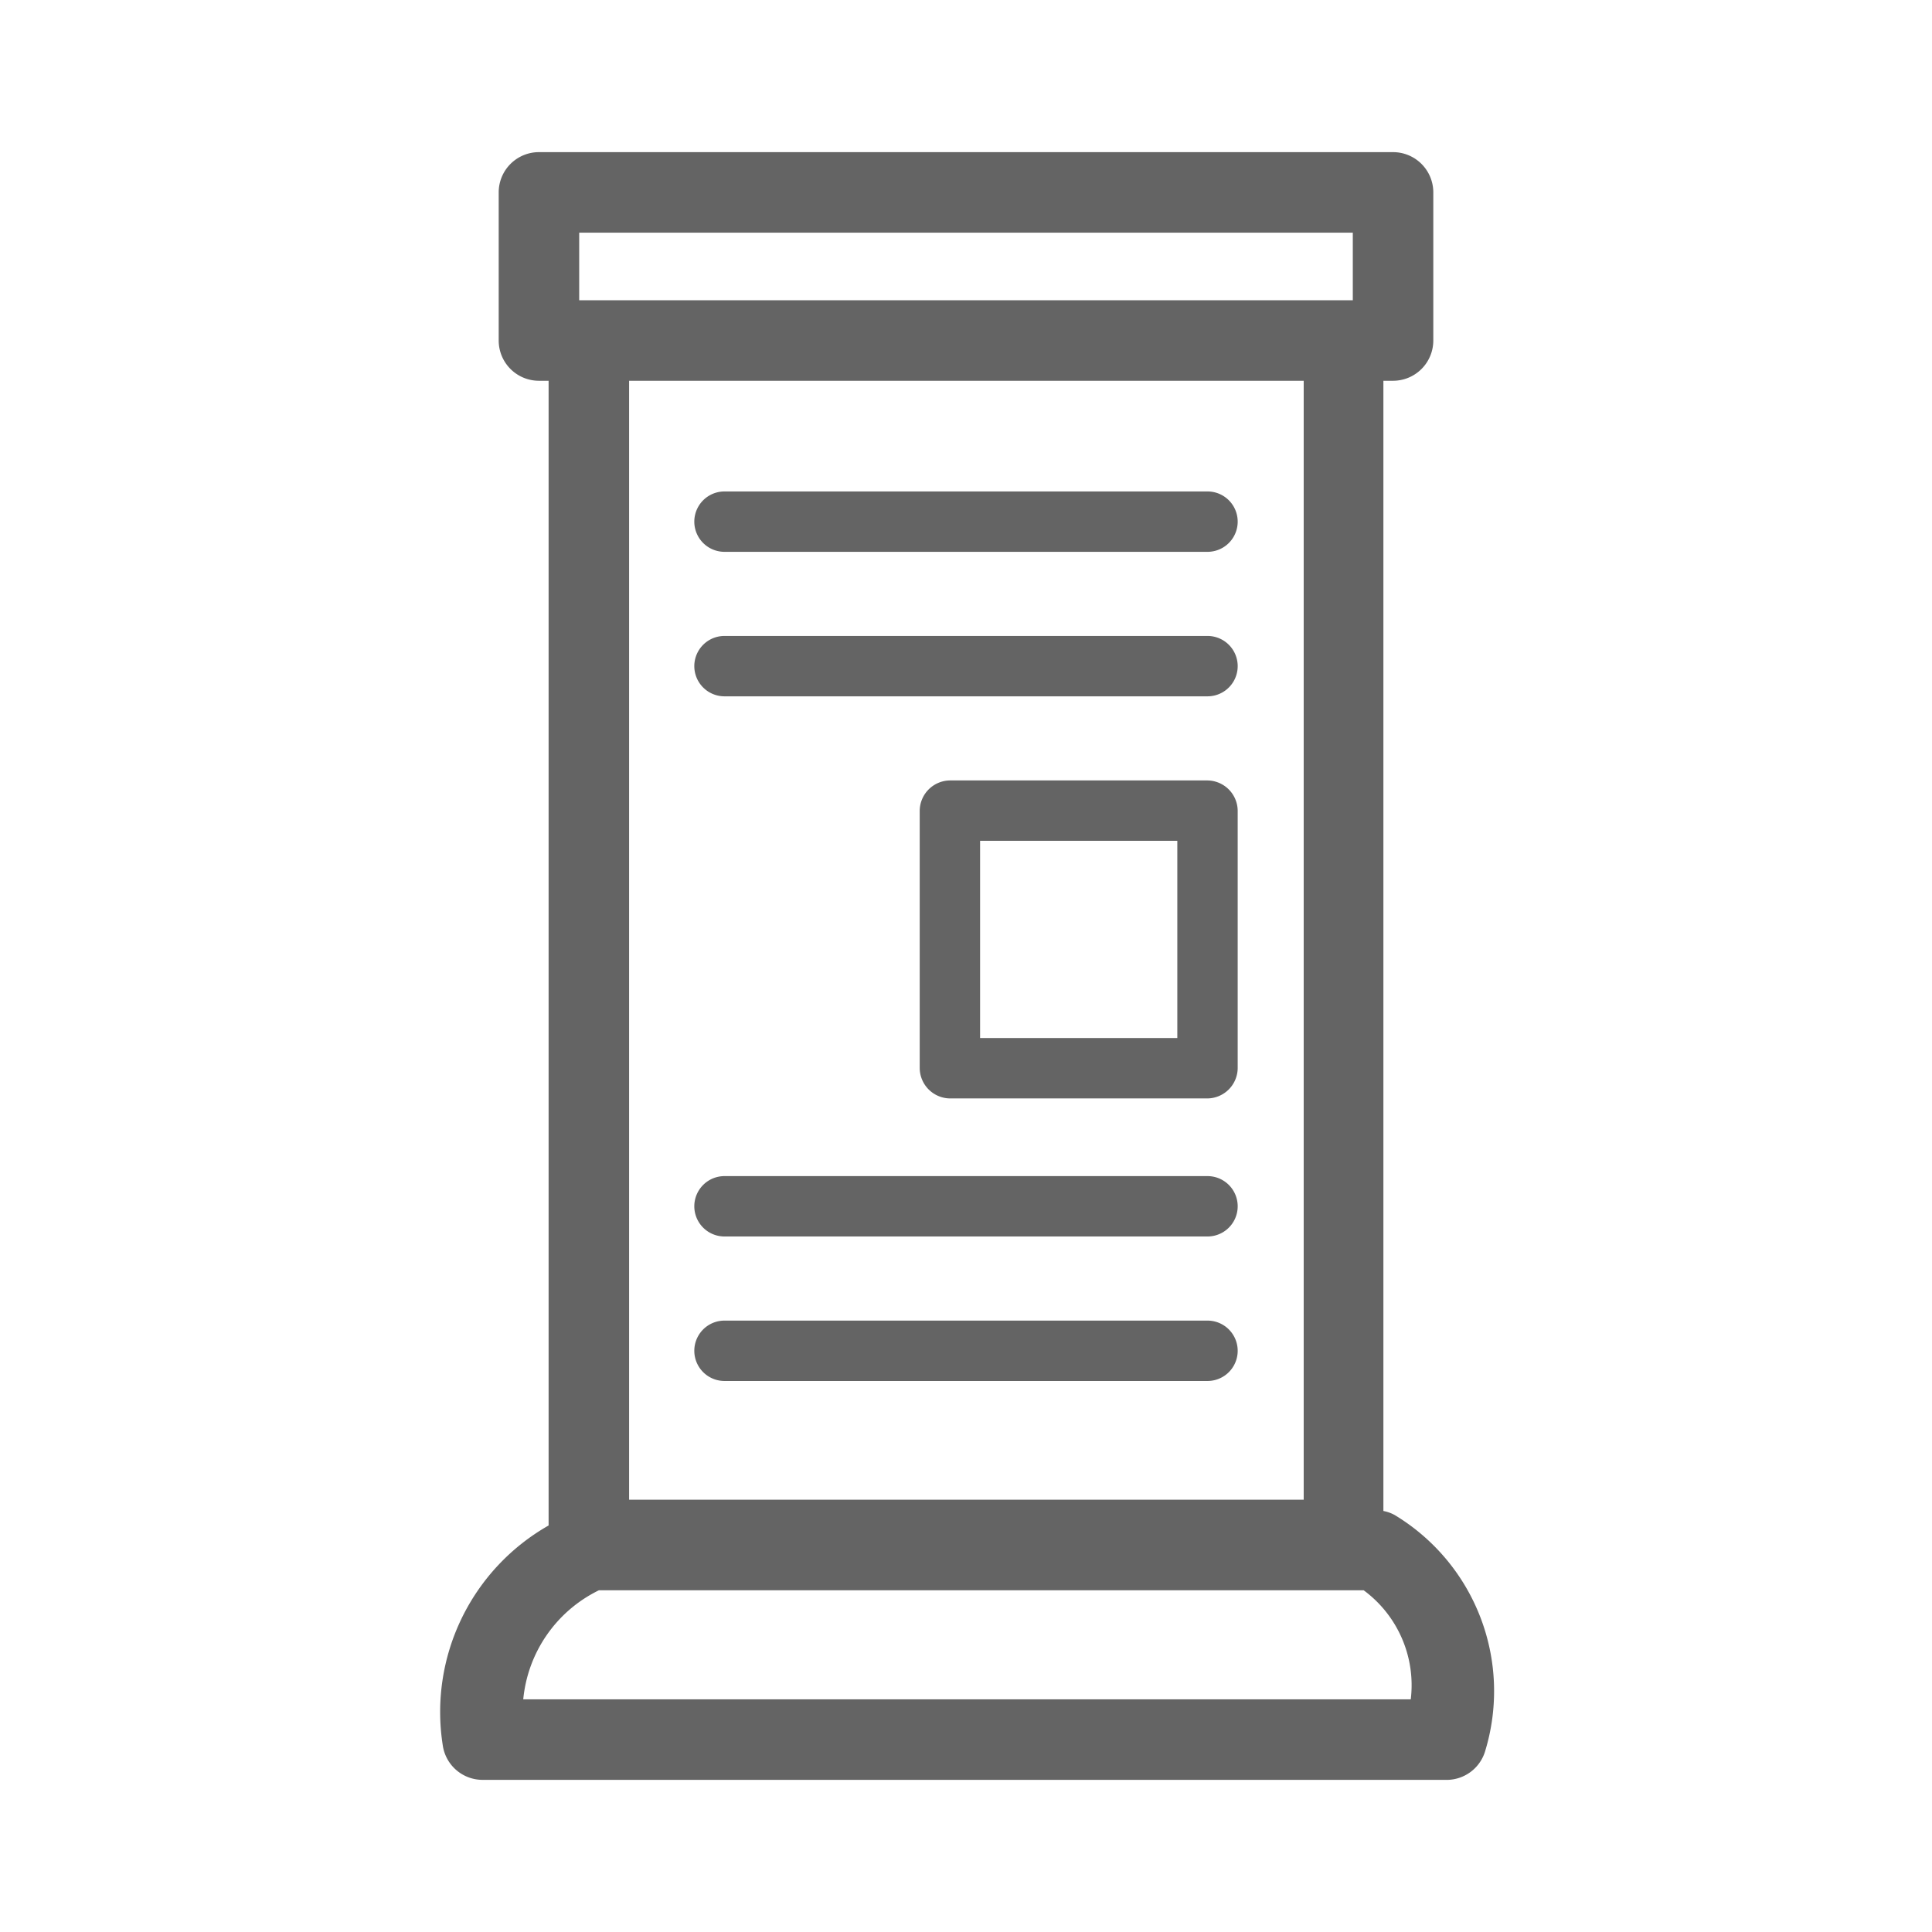 <svg xmlns="http://www.w3.org/2000/svg" viewBox="0 0 48 48"><defs><style>.cls-1{fill:#646464;}</style></defs><title>Catégorie_produits_line_VECTO</title><g id="Displays"><path class="cls-1" d="M34.65,37.64a.94.94,0,0,0-.28-.1V9.46h.24a1,1,0,0,0,1-1V4.78a1,1,0,0,0-1-1H13.39a1,1,0,0,0-1,1V8.46a1,1,0,0,0,1,1h.24V37.9A5.33,5.33,0,0,0,11,43.36a1,1,0,0,0,1,.86H35.9a1,1,0,0,0,1-.72A5.11,5.11,0,0,0,34.65,37.64ZM14.39,5.78H33.61V7.46H14.39Zm18,3.68v27.8H15.63V9.46Zm2.68,32.76H13a3.37,3.37,0,0,1,1.88-2.71h19A2.93,2.93,0,0,1,35.05,42.22Z"/><path class="cls-1" d="M18,13.71H30a.75.75,0,0,0,0-1.5H18a.75.75,0,0,0,0,1.5Z"/><path class="cls-1" d="M30,15.8H18a.75.75,0,0,0,0,1.5H30a.75.75,0,0,0,0-1.5Z"/><path class="cls-1" d="M30,29.22H18a.75.75,0,0,0,0,1.5H30a.75.75,0,0,0,0-1.5Z"/><path class="cls-1" d="M30,32.81H18a.75.75,0,0,0,0,1.5H30a.75.75,0,0,0,0-1.5Z"/><path class="cls-1" d="M30,27.29h-6.4a.76.76,0,0,1-.75-.75v-6.4a.76.76,0,0,1,.75-.75H30a.76.76,0,0,1,.75.75v6.4A.76.76,0,0,1,30,27.29Zm-5.65-1.5h4.9v-4.9h-4.9Z"/></g></svg>